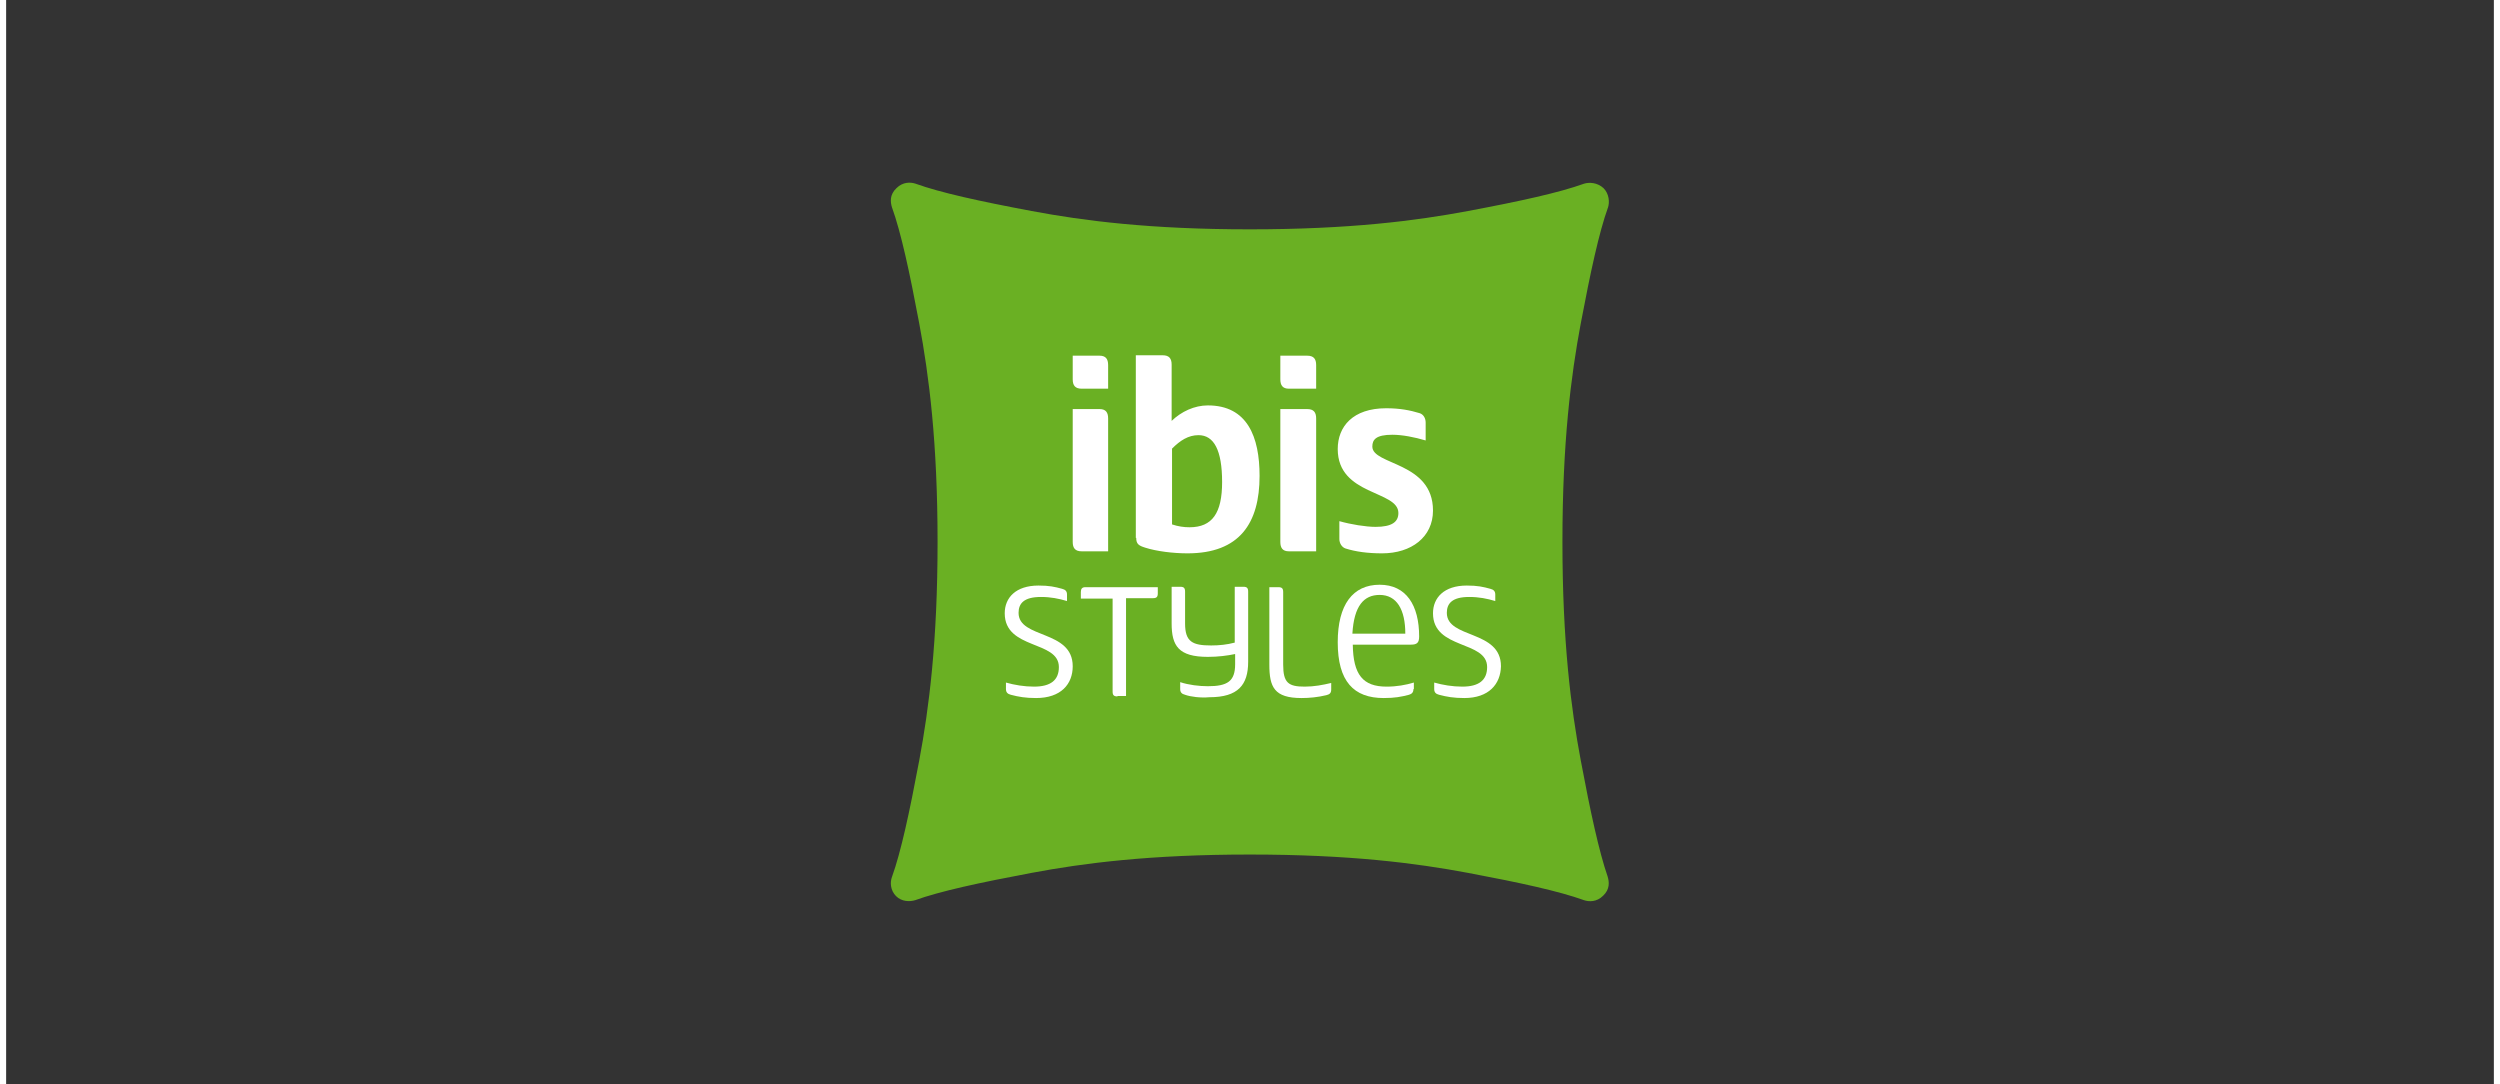 <?xml version="1.0" encoding="UTF-8"?>
<svg xmlns="http://www.w3.org/2000/svg" xmlns:xlink="http://www.w3.org/1999/xlink" width="611px" height="265px" viewBox="0 0 608 265" version="1.1">
<rect x="0" y="0" width="608" height="265" fill="#333333" stroke="none"/>
<g id="surface1">
<path style=" stroke:none;fill-rule:nonzero;fill:rgb(41.569%,69.02%,13.725%);fill-opacity:1;" d="M 390.41 45.992 C 391.801 47.387 391.902 49.477 391.504 50.672 C 389.316 56.75 387.227 66.41 384.836 79.059 C 382.449 91.809 380.359 108.047 380.359 132.449 C 380.359 156.855 382.449 173.09 384.836 185.84 C 387.227 198.59 389.316 208.152 391.406 214.227 C 391.801 215.523 392 217.316 390.309 218.91 C 388.719 220.504 386.828 220.402 385.633 220.004 C 379.566 217.812 370.012 215.723 357.277 213.332 C 344.543 210.941 328.324 208.848 303.949 208.848 C 279.574 208.848 263.355 210.941 250.621 213.332 C 237.887 215.723 228.234 217.812 222.168 220.004 C 220.875 220.402 218.883 220.402 217.492 219.008 C 216.098 217.613 216 215.621 216.496 214.328 C 218.684 208.25 220.773 198.59 223.164 185.84 C 225.551 173.09 227.641 156.855 227.641 132.449 C 227.641 108.047 225.551 91.809 223.164 79.059 C 220.773 66.312 218.684 56.75 216.496 50.672 C 216.098 49.379 215.898 47.586 217.59 45.992 C 219.184 44.398 221.074 44.496 222.266 44.895 C 228.336 47.086 237.887 49.18 250.621 51.57 C 263.355 53.961 279.574 56.051 303.949 56.051 C 328.324 56.051 344.543 53.961 357.277 51.57 C 370.012 49.18 379.566 47.086 385.633 44.895 C 386.926 44.496 388.918 44.598 390.41 45.992 Z M 390.41 45.992 "/>
<path style=" stroke:none;fill-rule:nonzero;fill:rgb(100%,100%,100%);fill-opacity:1;" d="M 269.328 134.742 L 269.328 102.27 C 269.328 100.773 268.73 99.977 267.238 99.977 L 260.672 99.977 L 260.672 132.449 C 260.672 133.945 261.27 134.742 262.859 134.742 Z M 269.328 94.996 L 269.328 89.219 C 269.328 87.727 268.73 86.93 267.238 86.93 L 260.672 86.93 L 260.672 92.707 C 260.672 94.199 261.27 94.996 262.859 94.996 Z M 284.945 109.641 C 286.938 107.648 288.926 106.352 291.414 106.352 C 295.195 106.352 297.184 110.039 297.184 117.809 C 297.184 125.379 294.797 128.863 289.227 128.863 C 287.832 128.863 286.441 128.664 284.945 128.168 Z M 276.191 131.453 C 276.191 132.949 276.789 133.348 278.379 133.844 C 281.168 134.742 285.246 135.238 288.727 135.238 C 301.465 135.238 306.34 127.867 306.34 116.312 C 306.34 106.75 303.352 99.082 293.703 99.082 C 290.418 99.082 287.234 100.574 284.848 102.867 L 284.848 89.121 C 284.848 87.625 284.25 86.828 282.66 86.828 L 276.094 86.828 L 276.094 131.453 Z M 320.168 134.742 L 320.168 102.27 C 320.168 100.773 319.57 99.977 317.98 99.977 L 311.414 99.977 L 311.414 132.449 C 311.414 133.945 312.008 134.742 313.5 134.742 Z M 320.168 94.996 L 320.168 89.219 C 320.168 87.727 319.57 86.93 317.98 86.93 L 311.414 86.93 L 311.414 92.707 C 311.414 94.199 312.008 94.996 313.5 94.996 Z M 348.723 124.781 C 348.723 112.828 333.898 113.723 333.898 109.141 C 333.898 107.449 334.793 106.254 338.773 106.254 C 341.262 106.254 344.246 106.852 346.93 107.648 L 346.93 103.266 C 346.93 102.27 346.434 101.273 345.438 100.973 C 343.148 100.277 340.664 99.777 337.281 99.777 C 329.121 99.777 325.441 104.262 325.441 109.738 C 325.441 121.195 340.266 119.801 340.266 125.379 C 340.266 127.57 338.672 128.766 334.695 128.766 C 332.305 128.766 328.625 128.168 325.84 127.371 L 325.84 131.754 C 325.84 132.75 326.438 133.746 327.332 134.043 C 329.82 134.84 332.805 135.238 336.285 135.238 C 343.449 135.238 348.723 131.254 348.723 124.781 "/>
<path style=" stroke:none;fill-rule:nonzero;fill:rgb(100%,100%,100%);fill-opacity:1;" d="M 251.715 170.602 C 249.129 170.602 247.438 170.301 245.547 169.805 C 244.754 169.605 244.355 169.207 244.355 168.41 L 244.355 166.816 C 246.445 167.414 248.832 167.812 251.219 167.812 C 255.297 167.812 257.289 166.219 257.289 163.031 C 257.289 156.457 244.055 158.848 244.055 149.883 C 244.055 146.098 246.742 143.109 252.312 143.109 C 254.898 143.109 256.293 143.406 258.086 143.906 C 258.879 144.105 259.277 144.504 259.277 145.301 L 259.277 146.895 C 257.289 146.297 255.297 145.898 252.91 145.898 C 248.73 145.898 247.438 147.492 247.438 149.781 C 247.438 156.156 260.672 153.867 260.672 162.832 C 260.672 167.215 257.785 170.602 251.715 170.602 "/>
<path style=" stroke:none;fill-rule:nonzero;fill:rgb(100%,100%,100%);fill-opacity:1;" d="M 271.613 170.203 C 270.719 170.203 270.422 169.902 270.422 169.008 L 270.422 146.297 L 262.66 146.297 L 262.66 144.703 C 262.66 143.906 262.961 143.508 263.754 143.508 L 281.465 143.508 L 281.465 145 C 281.465 145.898 281.168 146.195 280.27 146.195 L 273.703 146.195 L 273.703 170.102 L 271.613 170.102 Z M 271.613 170.203 "/>
<path style=" stroke:none;fill-rule:nonzero;fill:rgb(100%,100%,100%);fill-opacity:1;" d="M 288.133 169.805 C 287.336 169.605 286.938 169.207 286.938 168.41 L 286.938 166.715 C 289.027 167.414 291.613 167.711 293.703 167.711 C 298.477 167.711 300.367 166.516 300.367 162.332 L 300.367 159.844 C 298.477 160.242 296.191 160.539 293.703 160.539 C 286.539 160.539 284.848 157.852 284.848 152.371 L 284.848 143.406 L 286.938 143.406 C 287.832 143.406 288.133 143.707 288.133 144.602 L 288.133 152.371 C 288.133 156.855 289.922 157.75 294.5 157.75 C 296.488 157.75 298.379 157.551 300.27 157.055 L 300.27 143.406 L 302.359 143.406 C 303.254 143.406 303.551 143.707 303.551 144.602 L 303.551 161.734 C 303.551 167.414 301.066 170.402 294.102 170.402 C 291.91 170.602 289.523 170.301 288.133 169.805 "/>
<path style=" stroke:none;fill-rule:nonzero;fill:rgb(100%,100%,100%);fill-opacity:1;" d="M 323.848 168.508 C 323.848 169.406 323.449 169.703 322.656 169.902 C 320.566 170.402 318.574 170.602 316.586 170.602 C 309.918 170.602 308.727 167.91 308.727 162.434 L 308.727 143.508 L 310.914 143.508 C 311.809 143.508 312.109 143.805 312.109 144.703 L 312.109 162.434 C 312.109 166.914 313.402 167.812 317.383 167.812 C 319.672 167.812 321.758 167.414 323.848 166.914 Z M 323.848 168.508 "/>
<path style=" stroke:none;fill-rule:nonzero;fill:rgb(100%,100%,100%);fill-opacity:1;" d="M 343.945 168.41 C 343.945 169.207 343.547 169.605 342.852 169.805 C 340.961 170.301 339.371 170.602 336.684 170.602 C 329.32 170.602 325.441 166.516 325.441 156.953 C 325.441 147.789 329.121 142.91 335.688 142.91 C 342.156 142.91 345.34 147.891 345.34 155.559 C 345.34 157.055 344.84 157.551 343.348 157.551 L 329.121 157.551 C 329.223 164.922 331.609 167.812 337.379 167.812 C 339.867 167.812 342.055 167.414 344.047 166.816 L 344.047 168.41 Z M 329.023 154.863 L 341.957 154.863 C 341.957 148.984 339.867 145.398 335.688 145.398 C 331.809 145.398 329.422 148.09 329.023 154.863 "/>
<path style=" stroke:none;fill-rule:nonzero;fill:rgb(100%,100%,100%);fill-opacity:1;" d="M 356.383 170.602 C 353.797 170.602 352.105 170.301 350.215 169.805 C 349.418 169.605 349.02 169.207 349.02 168.41 L 349.02 166.816 C 351.109 167.414 353.496 167.812 355.887 167.812 C 359.965 167.812 361.953 166.219 361.953 163.031 C 361.953 156.457 348.723 158.848 348.723 149.883 C 348.723 146.098 351.41 143.109 356.98 143.109 C 359.566 143.109 360.961 143.406 362.75 143.906 C 363.547 144.105 363.945 144.504 363.945 145.301 L 363.945 146.895 C 361.953 146.297 359.965 145.898 357.578 145.898 C 353.398 145.898 352.105 147.492 352.105 149.781 C 352.105 156.156 365.336 153.867 365.336 162.832 C 365.238 167.215 362.352 170.602 356.383 170.602 "/>
</g>
</svg>
